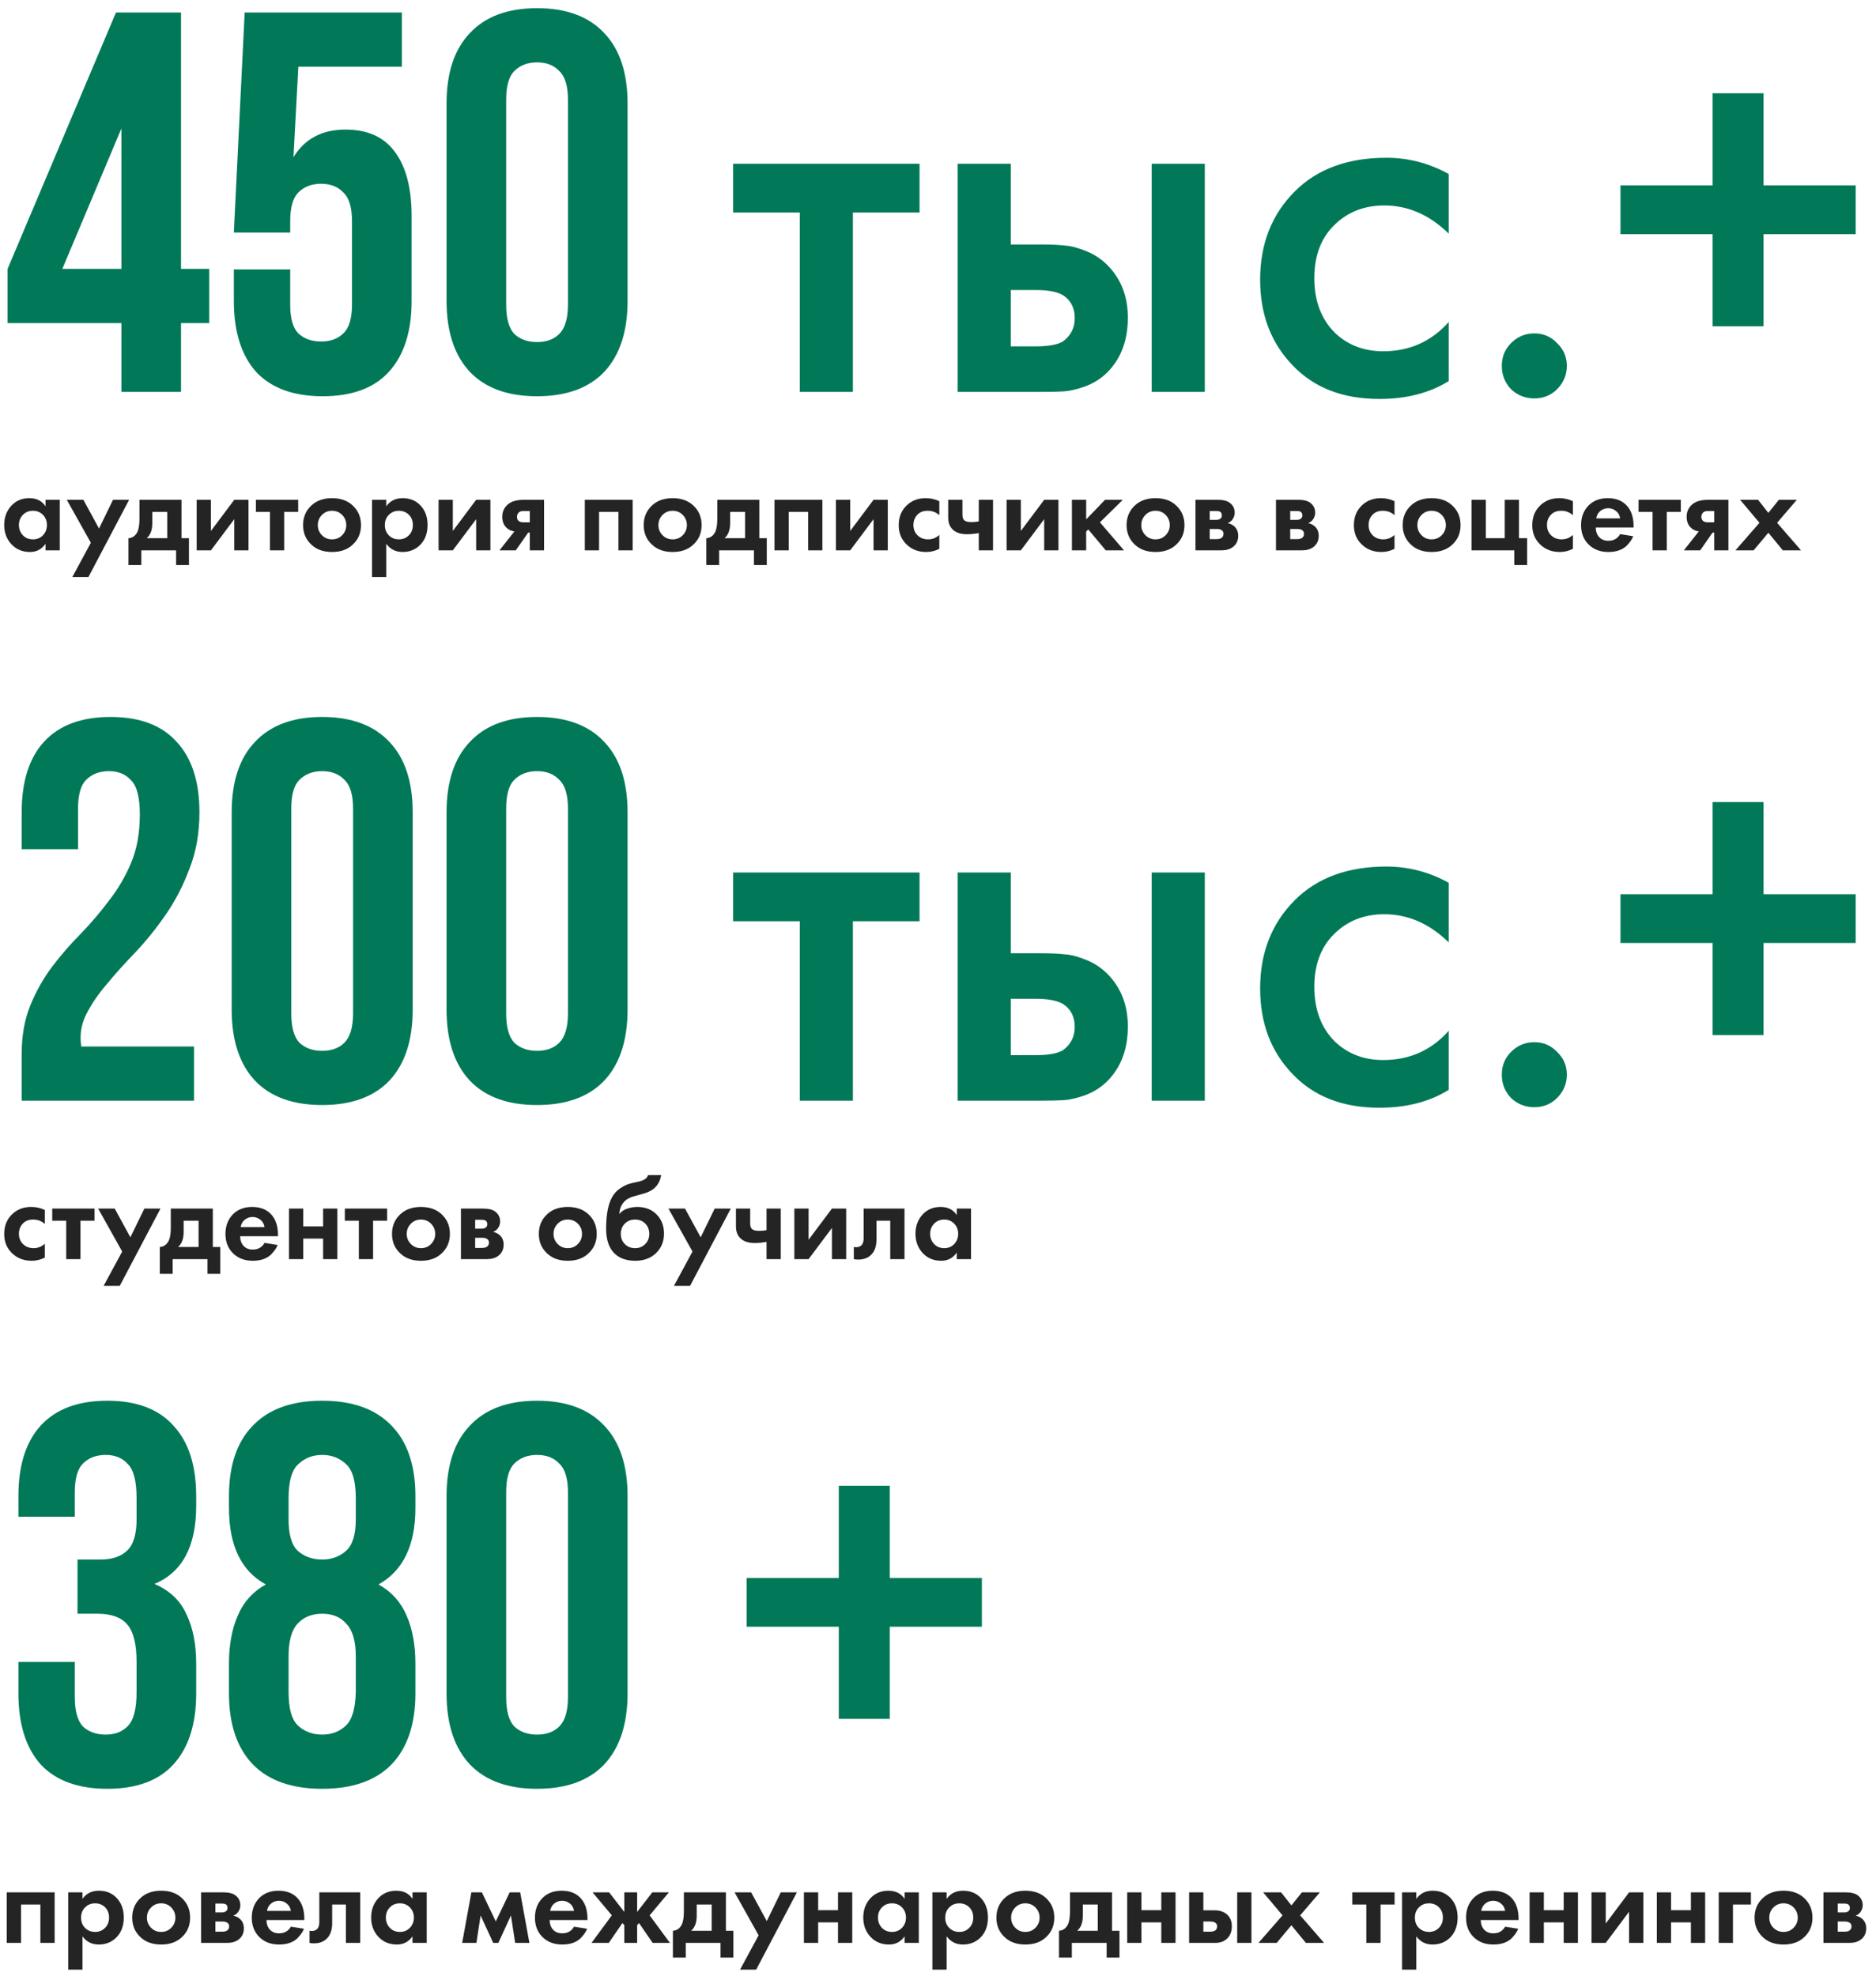 <?xml version="1.0" encoding="UTF-8"?> <svg xmlns="http://www.w3.org/2000/svg" width="225" height="237" viewBox="0 0 225 237" fill="none"><path d="M5.46 60.722V59.938H7.168V66H5.46V65.216C5.003 65.869 4.382 66.196 3.598 66.196C2.683 66.196 1.937 65.883 1.358 65.258C0.789 64.633 0.504 63.867 0.504 62.962C0.504 62.047 0.784 61.282 1.344 60.666C1.904 60.05 2.627 59.742 3.514 59.742C4.391 59.742 5.04 60.069 5.46 60.722ZM5.152 61.744C4.835 61.417 4.433 61.254 3.948 61.254C3.463 61.254 3.061 61.417 2.744 61.744C2.427 62.071 2.268 62.477 2.268 62.962C2.268 63.447 2.427 63.858 2.744 64.194C3.061 64.521 3.463 64.684 3.948 64.684C4.433 64.684 4.835 64.521 5.152 64.194C5.469 63.858 5.628 63.447 5.628 62.962C5.628 62.477 5.469 62.071 5.152 61.744ZM8.67 69.206L10.896 65.09L8.012 59.938H10L11.876 63.382L13.556 59.938H15.488L10.602 69.206H8.67ZM16.726 59.938H21.765V64.544H22.662V67.764H21.122V66H16.95V67.764H15.409V64.544C15.886 64.516 16.245 64.259 16.488 63.774C16.646 63.429 16.726 62.911 16.726 62.22V59.938ZM20.058 64.544V61.394H18.265V62.738C18.265 63.559 18.041 64.161 17.593 64.544H20.058ZM23.589 59.938H25.297V63.676L28.097 59.938H29.805V66H28.097V62.262L25.297 66H23.589V59.938ZM35.763 61.394H34.083V66H32.375V61.394H30.695V59.938H35.763V61.394ZM37.374 60.596C37.99 60.027 38.806 59.742 39.824 59.742C40.841 59.742 41.658 60.027 42.274 60.596C42.955 61.212 43.296 62.005 43.296 62.976C43.296 63.937 42.955 64.726 42.274 65.342C41.658 65.911 40.841 66.196 39.824 66.196C38.806 66.196 37.99 65.911 37.374 65.342C36.692 64.726 36.352 63.937 36.352 62.976C36.352 62.005 36.692 61.212 37.374 60.596ZM38.606 64.18C38.932 64.516 39.338 64.684 39.824 64.684C40.309 64.684 40.715 64.516 41.042 64.18C41.368 63.844 41.532 63.443 41.532 62.976C41.532 62.5 41.368 62.094 41.042 61.758C40.715 61.422 40.309 61.254 39.824 61.254C39.338 61.254 38.932 61.422 38.606 61.758C38.279 62.094 38.116 62.5 38.116 62.976C38.116 63.443 38.279 63.844 38.606 64.18ZM46.325 65.216V69.206H44.617V59.938H46.325V60.722C46.782 60.069 47.44 59.742 48.299 59.742C49.139 59.742 49.829 60.013 50.371 60.554C50.977 61.161 51.281 61.963 51.281 62.962C51.281 63.989 50.963 64.805 50.329 65.412C49.769 65.935 49.083 66.196 48.271 66.196C47.459 66.196 46.81 65.869 46.325 65.216ZM47.837 61.254C47.398 61.254 47.029 61.389 46.731 61.66C46.348 61.987 46.157 62.421 46.157 62.962C46.157 63.513 46.343 63.951 46.717 64.278C47.025 64.549 47.398 64.684 47.837 64.684C48.294 64.684 48.677 64.539 48.985 64.25C49.339 63.923 49.517 63.494 49.517 62.962C49.517 62.439 49.344 62.015 48.999 61.688C48.681 61.399 48.294 61.254 47.837 61.254ZM52.601 59.938H54.309V63.676L57.109 59.938H58.817V66H57.109V62.262L54.309 66H52.601V59.938ZM59.903 66L61.695 63.732C61.303 63.676 60.976 63.517 60.715 63.256C60.398 62.939 60.239 62.509 60.239 61.968C60.239 61.343 60.482 60.834 60.967 60.442C61.396 60.106 62.022 59.938 62.843 59.938H65.251V66H63.543V63.872H63.347L61.863 66H59.903ZM63.543 62.64V61.282H62.801C62.54 61.282 62.348 61.338 62.227 61.45C62.078 61.59 62.003 61.767 62.003 61.982C62.003 62.206 62.078 62.374 62.227 62.486C62.358 62.589 62.549 62.64 62.801 62.64H63.543ZM70.142 59.938H75.882V66H74.174V61.394H71.85V66H70.142V59.938ZM78.225 60.596C78.841 60.027 79.658 59.742 80.675 59.742C81.693 59.742 82.509 60.027 83.125 60.596C83.807 61.212 84.147 62.005 84.147 62.976C84.147 63.937 83.807 64.726 83.125 65.342C82.509 65.911 81.693 66.196 80.675 66.196C79.658 66.196 78.841 65.911 78.225 65.342C77.544 64.726 77.203 63.937 77.203 62.976C77.203 62.005 77.544 61.212 78.225 60.596ZM79.457 64.18C79.784 64.516 80.19 64.684 80.675 64.684C81.161 64.684 81.567 64.516 81.893 64.18C82.22 63.844 82.383 63.443 82.383 62.976C82.383 62.5 82.22 62.094 81.893 61.758C81.567 61.422 81.161 61.254 80.675 61.254C80.19 61.254 79.784 61.422 79.457 61.758C79.131 62.094 78.967 62.5 78.967 62.976C78.967 63.443 79.131 63.844 79.457 64.18ZM86.028 59.938H91.068V64.544H91.964V67.764H90.424V66H86.252V67.764H84.712V64.544C85.188 64.516 85.548 64.259 85.79 63.774C85.949 63.429 86.028 62.911 86.028 62.22V59.938ZM89.36 64.544V61.394H87.568V62.738C87.568 63.559 87.344 64.161 86.896 64.544H89.36ZM92.892 59.938H98.632V66H96.924V61.394H94.6V66H92.892V59.938ZM100.261 59.938H101.969V63.676L104.769 59.938H106.477V66H104.769V62.262L101.969 66H100.261V59.938ZM112.659 60.106V61.786C112.277 61.431 111.81 61.254 111.259 61.254C110.718 61.254 110.298 61.422 109.999 61.758C109.701 62.085 109.551 62.486 109.551 62.962C109.551 63.457 109.715 63.867 110.041 64.194C110.377 64.521 110.802 64.684 111.315 64.684C111.819 64.684 112.267 64.507 112.659 64.152V65.818C112.155 66.07 111.633 66.196 111.091 66.196C110.149 66.196 109.369 65.902 108.753 65.314C108.109 64.707 107.787 63.933 107.787 62.99C107.787 61.963 108.137 61.142 108.837 60.526C109.425 60.003 110.153 59.742 111.021 59.742C111.609 59.742 112.155 59.863 112.659 60.106ZM117.391 66V63.928C116.905 64.021 116.429 64.068 115.963 64.068C115.225 64.068 114.661 63.881 114.269 63.508C113.905 63.163 113.723 62.687 113.723 62.08V59.938H115.431V61.73C115.431 62.038 115.501 62.257 115.641 62.388C115.799 62.537 116.089 62.612 116.509 62.612C116.789 62.612 117.083 62.584 117.391 62.528V59.938H119.099V66H117.391ZM120.728 59.938H122.436V63.676L125.236 59.938H126.944V66H125.236V62.262L122.436 66H120.728V59.938ZM128.562 59.938H130.27V62.29L132.538 59.938H134.666L131.922 62.64L134.806 66H132.622L130.522 63.494L130.27 63.746V66H128.562V59.938ZM136.139 60.596C136.755 60.027 137.572 59.742 138.589 59.742C139.607 59.742 140.423 60.027 141.039 60.596C141.721 61.212 142.061 62.005 142.061 62.976C142.061 63.937 141.721 64.726 141.039 65.342C140.423 65.911 139.607 66.196 138.589 66.196C137.572 66.196 136.755 65.911 136.139 65.342C135.458 64.726 135.117 63.937 135.117 62.976C135.117 62.005 135.458 61.212 136.139 60.596ZM137.371 64.18C137.698 64.516 138.104 64.684 138.589 64.684C139.075 64.684 139.481 64.516 139.807 64.18C140.134 63.844 140.297 63.443 140.297 62.976C140.297 62.5 140.134 62.094 139.807 61.758C139.481 61.422 139.075 61.254 138.589 61.254C138.104 61.254 137.698 61.422 137.371 61.758C137.045 62.094 136.881 62.5 136.881 62.976C136.881 63.443 137.045 63.844 137.371 64.18ZM143.382 59.938H146.056C146.7 59.938 147.181 60.059 147.498 60.302C147.89 60.601 148.086 60.997 148.086 61.492C148.086 61.753 148.012 62.001 147.862 62.234C147.722 62.458 147.517 62.626 147.246 62.738C147.545 62.794 147.811 62.925 148.044 63.13C148.352 63.41 148.506 63.788 148.506 64.264C148.506 64.833 148.292 65.281 147.862 65.608C147.508 65.869 147.055 66 146.504 66H143.382V59.938ZM145.09 62.346H145.874C146.052 62.346 146.201 62.309 146.322 62.234C146.472 62.141 146.546 62.001 146.546 61.814C146.546 61.618 146.481 61.473 146.35 61.38C146.257 61.315 146.089 61.282 145.846 61.282H145.09V62.346ZM145.09 64.656H145.888C146.178 64.656 146.388 64.605 146.518 64.502C146.668 64.39 146.742 64.227 146.742 64.012C146.742 63.816 146.668 63.671 146.518 63.578C146.388 63.485 146.192 63.438 145.93 63.438H145.09V64.656ZM153.035 59.938H155.709C156.353 59.938 156.833 60.059 157.151 60.302C157.543 60.601 157.739 60.997 157.739 61.492C157.739 61.753 157.664 62.001 157.515 62.234C157.375 62.458 157.169 62.626 156.899 62.738C157.197 62.794 157.463 62.925 157.697 63.13C158.005 63.41 158.159 63.788 158.159 64.264C158.159 64.833 157.944 65.281 157.515 65.608C157.16 65.869 156.707 66 156.157 66H153.035V59.938ZM154.743 62.346H155.527C155.704 62.346 155.853 62.309 155.975 62.234C156.124 62.141 156.199 62.001 156.199 61.814C156.199 61.618 156.133 61.473 156.003 61.38C155.909 61.315 155.741 61.282 155.499 61.282H154.743V62.346ZM154.743 64.656H155.541C155.83 64.656 156.04 64.605 156.171 64.502C156.32 64.39 156.395 64.227 156.395 64.012C156.395 63.816 156.32 63.671 156.171 63.578C156.04 63.485 155.844 63.438 155.583 63.438H154.743V64.656ZM167.251 60.106V61.786C166.868 61.431 166.402 61.254 165.851 61.254C165.31 61.254 164.89 61.422 164.591 61.758C164.292 62.085 164.143 62.486 164.143 62.962C164.143 63.457 164.306 63.867 164.633 64.194C164.969 64.521 165.394 64.684 165.907 64.684C166.411 64.684 166.859 64.507 167.251 64.152V65.818C166.747 66.07 166.224 66.196 165.683 66.196C164.74 66.196 163.961 65.902 163.345 65.314C162.701 64.707 162.379 63.933 162.379 62.99C162.379 61.963 162.729 61.142 163.429 60.526C164.017 60.003 164.745 59.742 165.613 59.742C166.201 59.742 166.747 59.863 167.251 60.106ZM169.253 60.596C169.869 60.027 170.685 59.742 171.703 59.742C172.72 59.742 173.537 60.027 174.153 60.596C174.834 61.212 175.175 62.005 175.175 62.976C175.175 63.937 174.834 64.726 174.153 65.342C173.537 65.911 172.72 66.196 171.703 66.196C170.685 66.196 169.869 65.911 169.253 65.342C168.571 64.726 168.231 63.937 168.231 62.976C168.231 62.005 168.571 61.212 169.253 60.596ZM170.485 64.18C170.811 64.516 171.217 64.684 171.703 64.684C172.188 64.684 172.594 64.516 172.921 64.18C173.247 63.844 173.411 63.443 173.411 62.976C173.411 62.5 173.247 62.094 172.921 61.758C172.594 61.422 172.188 61.254 171.703 61.254C171.217 61.254 170.811 61.422 170.485 61.758C170.158 62.094 169.995 62.5 169.995 62.976C169.995 63.443 170.158 63.844 170.485 64.18ZM176.496 66V59.938H178.204V64.544H180.472V59.938H182.18V64.544H183.16V67.764H181.62V66H176.496ZM188.647 60.106V61.786C188.265 61.431 187.798 61.254 187.247 61.254C186.706 61.254 186.286 61.422 185.987 61.758C185.689 62.085 185.539 62.486 185.539 62.962C185.539 63.457 185.703 63.867 186.029 64.194C186.365 64.521 186.79 64.684 187.303 64.684C187.807 64.684 188.255 64.507 188.647 64.152V65.818C188.143 66.07 187.621 66.196 187.079 66.196C186.137 66.196 185.357 65.902 184.741 65.314C184.097 64.707 183.775 63.933 183.775 62.99C183.775 61.963 184.125 61.142 184.825 60.526C185.413 60.003 186.141 59.742 187.009 59.742C187.597 59.742 188.143 59.863 188.647 60.106ZM194.317 64.054L195.885 64.306C195.82 64.474 195.731 64.642 195.619 64.81C195.516 64.969 195.353 65.169 195.129 65.412C194.905 65.645 194.602 65.837 194.219 65.986C193.836 66.126 193.398 66.196 192.903 66.196C191.951 66.196 191.176 65.911 190.579 65.342C189.944 64.745 189.627 63.956 189.627 62.976C189.627 62.005 189.935 61.212 190.551 60.596C191.13 60.027 191.89 59.742 192.833 59.742C193.86 59.742 194.648 60.073 195.199 60.736C195.684 61.315 195.927 62.108 195.927 63.116V63.256H191.391C191.391 63.667 191.489 64.007 191.685 64.278C191.965 64.661 192.371 64.852 192.903 64.852C193.538 64.852 194.009 64.586 194.317 64.054ZM191.447 62.164H194.317C194.252 61.772 194.079 61.473 193.799 61.268C193.528 61.053 193.22 60.946 192.875 60.946C192.539 60.946 192.231 61.053 191.951 61.268C191.68 61.483 191.512 61.781 191.447 62.164ZM201.59 61.394H199.91V66H198.202V61.394H196.522V59.938H201.59V61.394ZM201.954 66L203.746 63.732C203.354 63.676 203.027 63.517 202.766 63.256C202.448 62.939 202.29 62.509 202.29 61.968C202.29 61.343 202.532 60.834 203.018 60.442C203.447 60.106 204.072 59.938 204.894 59.938H207.302V66H205.594V63.872H205.398L203.914 66H201.954ZM205.594 62.64V61.282H204.852C204.59 61.282 204.399 61.338 204.278 61.45C204.128 61.59 204.054 61.767 204.054 61.982C204.054 62.206 204.128 62.374 204.278 62.486C204.408 62.589 204.6 62.64 204.852 62.64H205.594ZM208.141 66L211.025 62.696L208.701 59.938H210.857L212.089 61.506L213.349 59.938H215.505L213.139 62.696L216.009 66H213.825L212.089 63.886L210.325 66H208.141Z" fill="#242424"></path><path d="M0.91 32.245L13.91 1.5H21.71V32.245H25.09V38.745H21.71V47H14.56V38.745H0.91V32.245ZM14.56 32.245V15.41L7.475 32.245H14.56ZM34.806 32.31V36.535C34.806 38.182 35.132 39.33 35.782 39.98C36.475 40.63 37.385 40.955 38.511 40.955C39.638 40.955 40.526 40.63 41.176 39.98C41.87 39.33 42.217 38.182 42.217 36.535V26.525C42.217 24.878 41.87 23.73 41.176 23.08C40.526 22.387 39.638 22.04 38.511 22.04C37.385 22.04 36.475 22.387 35.782 23.08C35.132 23.73 34.806 24.878 34.806 26.525V27.89H28.047L29.346 1.5H48.197V8H35.782L35.197 18.855C36.54 16.645 38.62 15.54 41.437 15.54C44.08 15.54 46.051 16.428 47.352 18.205C48.695 19.982 49.367 22.56 49.367 25.94V36.08C49.367 39.763 48.456 42.602 46.636 44.595C44.86 46.545 42.217 47.52 38.706 47.52C35.197 47.52 32.532 46.545 30.712 44.595C28.935 42.602 28.047 39.763 28.047 36.08V32.31H34.806ZM60.708 36.535C60.708 38.182 61.033 39.352 61.683 40.045C62.376 40.695 63.286 41.02 64.413 41.02C65.54 41.02 66.428 40.695 67.078 40.045C67.771 39.352 68.118 38.182 68.118 36.535V11.965C68.118 10.318 67.771 9.17 67.078 8.52C66.428 7.827 65.54 7.48 64.413 7.48C63.286 7.48 62.376 7.827 61.683 8.52C61.033 9.17 60.708 10.318 60.708 11.965V36.535ZM53.558 12.42C53.558 8.737 54.49 5.92 56.353 3.97C58.216 1.977 60.903 0.98 64.413 0.98C67.923 0.98 70.61 1.977 72.473 3.97C74.336 5.92 75.268 8.737 75.268 12.42V36.08C75.268 39.763 74.336 42.602 72.473 44.595C70.61 46.545 67.923 47.52 64.413 47.52C60.903 47.52 58.216 46.545 56.353 44.595C54.49 42.602 53.558 39.763 53.558 36.08V12.42ZM110.287 25.485H102.292V47H95.922V25.485H87.927V19.635H110.287V25.485ZM114.86 47V19.635H121.23V29.32H124.87C126.04 29.32 126.993 29.363 127.73 29.45C128.467 29.493 129.355 29.732 130.395 30.165C131.435 30.598 132.345 31.248 133.125 32.115C134.555 33.718 135.27 35.712 135.27 38.095C135.27 40.825 134.447 43.013 132.8 44.66C132.063 45.397 131.175 45.96 130.135 46.35C129.138 46.697 128.293 46.892 127.6 46.935C126.95 46.978 126.018 47 124.805 47H114.86ZM121.23 41.54H124.155C125.715 41.54 126.82 41.345 127.47 40.955C128.423 40.262 128.9 39.33 128.9 38.16C128.9 36.947 128.445 36.037 127.535 35.43C126.842 34.997 125.737 34.78 124.22 34.78H121.23V41.54ZM138.13 47V19.635H144.5V47H138.13ZM173.755 20.87V28.02C171.458 25.767 168.88 24.64 166.02 24.64C163.593 24.64 161.578 25.442 159.975 27.045C158.415 28.605 157.635 30.707 157.635 33.35C157.635 36.08 158.458 38.268 160.105 39.915C161.665 41.388 163.593 42.125 165.89 42.125C169.053 42.125 171.675 40.955 173.755 38.615V45.7C171.458 47.13 168.685 47.845 165.435 47.845C161.058 47.845 157.592 46.502 155.035 43.815C152.435 41.128 151.135 37.705 151.135 33.545C151.135 29.255 152.522 25.723 155.295 22.95C157.982 20.263 161.643 18.92 166.28 18.92C168.923 18.92 171.415 19.57 173.755 20.87ZM181.225 46.675C180.488 45.895 180.12 44.963 180.12 43.88C180.12 42.797 180.488 41.887 181.225 41.15C182.005 40.37 182.937 39.98 184.02 39.98C185.103 39.98 186.013 40.37 186.75 41.15C187.53 41.887 187.92 42.797 187.92 43.88C187.92 44.963 187.53 45.895 186.75 46.675C186.013 47.412 185.103 47.78 184.02 47.78C182.937 47.78 182.005 47.412 181.225 46.675ZM194.352 28.085V22.235H205.402V11.185H211.512V22.235H222.562V28.085H211.512V39.135H205.402V28.085H194.352Z" fill="#017958"></path><path d="M5.376 145.106V146.786C4.993 146.431 4.527 146.254 3.976 146.254C3.435 146.254 3.015 146.422 2.716 146.758C2.417 147.085 2.268 147.486 2.268 147.962C2.268 148.457 2.431 148.867 2.758 149.194C3.094 149.521 3.519 149.684 4.032 149.684C4.536 149.684 4.984 149.507 5.376 149.152V150.818C4.872 151.07 4.349 151.196 3.808 151.196C2.865 151.196 2.086 150.902 1.47 150.314C0.826 149.707 0.504 148.933 0.504 147.99C0.504 146.963 0.854 146.142 1.554 145.526C2.142 145.003 2.87 144.742 3.738 144.742C4.326 144.742 4.872 144.863 5.376 145.106ZM11.332 146.394H9.652V151H7.944V146.394H6.264V144.938H11.332V146.394ZM12.43 154.206L14.656 150.09L11.772 144.938H13.76L15.636 148.382L17.316 144.938H19.248L14.362 154.206H12.43ZM20.485 144.938H25.525V149.544H26.421V152.764H24.881V151H20.709V152.764H19.169V149.544C19.645 149.516 20.005 149.259 20.247 148.774C20.406 148.429 20.485 147.911 20.485 147.22V144.938ZM23.817 149.544V146.394H22.025V147.738C22.025 148.559 21.801 149.161 21.353 149.544H23.817ZM31.731 149.054L33.299 149.306C33.234 149.474 33.145 149.642 33.033 149.81C32.93 149.969 32.767 150.169 32.543 150.412C32.319 150.645 32.016 150.837 31.633 150.986C31.25 151.126 30.812 151.196 30.317 151.196C29.365 151.196 28.59 150.911 27.993 150.342C27.358 149.745 27.041 148.956 27.041 147.976C27.041 147.005 27.349 146.212 27.965 145.596C28.544 145.027 29.304 144.742 30.247 144.742C31.274 144.742 32.062 145.073 32.613 145.736C33.098 146.315 33.341 147.108 33.341 148.116V148.256H28.805C28.805 148.667 28.903 149.007 29.099 149.278C29.379 149.661 29.785 149.852 30.317 149.852C30.952 149.852 31.423 149.586 31.731 149.054ZM28.861 147.164H31.731C31.666 146.772 31.493 146.473 31.213 146.268C30.942 146.053 30.634 145.946 30.289 145.946C29.953 145.946 29.645 146.053 29.365 146.268C29.094 146.483 28.926 146.781 28.861 147.164ZM34.664 151V144.938H36.372V147.08H38.752V144.938H40.46V151H38.752V148.536H36.372V151H34.664ZM46.427 146.394H44.747V151H43.039V146.394H41.359V144.938H46.427V146.394ZM48.038 145.596C48.654 145.027 49.47 144.742 50.488 144.742C51.505 144.742 52.322 145.027 52.938 145.596C53.619 146.212 53.96 147.005 53.96 147.976C53.96 148.937 53.619 149.726 52.938 150.342C52.322 150.911 51.505 151.196 50.488 151.196C49.47 151.196 48.654 150.911 48.038 150.342C47.356 149.726 47.016 148.937 47.016 147.976C47.016 147.005 47.356 146.212 48.038 145.596ZM49.27 149.18C49.596 149.516 50.002 149.684 50.488 149.684C50.973 149.684 51.379 149.516 51.706 149.18C52.032 148.844 52.196 148.443 52.196 147.976C52.196 147.5 52.032 147.094 51.706 146.758C51.379 146.422 50.973 146.254 50.488 146.254C50.002 146.254 49.596 146.422 49.27 146.758C48.943 147.094 48.78 147.5 48.78 147.976C48.78 148.443 48.943 148.844 49.27 149.18ZM55.281 144.938H57.955C58.599 144.938 59.079 145.059 59.397 145.302C59.789 145.601 59.985 145.997 59.985 146.492C59.985 146.753 59.91 147.001 59.761 147.234C59.621 147.458 59.415 147.626 59.145 147.738C59.443 147.794 59.709 147.925 59.943 148.13C60.251 148.41 60.405 148.788 60.405 149.264C60.405 149.833 60.19 150.281 59.761 150.608C59.406 150.869 58.953 151 58.403 151H55.281V144.938ZM56.989 147.346H57.773C57.95 147.346 58.099 147.309 58.221 147.234C58.37 147.141 58.445 147.001 58.445 146.814C58.445 146.618 58.379 146.473 58.249 146.38C58.155 146.315 57.987 146.282 57.745 146.282H56.989V147.346ZM56.989 149.656H57.787C58.076 149.656 58.286 149.605 58.417 149.502C58.566 149.39 58.641 149.227 58.641 149.012C58.641 148.816 58.566 148.671 58.417 148.578C58.286 148.485 58.09 148.438 57.829 148.438H56.989V149.656ZM65.647 145.596C66.263 145.027 67.08 144.742 68.097 144.742C69.114 144.742 69.931 145.027 70.547 145.596C71.228 146.212 71.569 147.005 71.569 147.976C71.569 148.937 71.228 149.726 70.547 150.342C69.931 150.911 69.114 151.196 68.097 151.196C67.08 151.196 66.263 150.911 65.647 150.342C64.966 149.726 64.625 148.937 64.625 147.976C64.625 147.005 64.966 146.212 65.647 145.596ZM66.879 149.18C67.206 149.516 67.612 149.684 68.097 149.684C68.582 149.684 68.988 149.516 69.315 149.18C69.642 148.844 69.805 148.443 69.805 147.976C69.805 147.5 69.642 147.094 69.315 146.758C68.988 146.422 68.582 146.254 68.097 146.254C67.612 146.254 67.206 146.422 66.879 146.758C66.552 147.094 66.389 147.5 66.389 147.976C66.389 148.443 66.552 148.844 66.879 149.18ZM77.734 140.92H79.302C79.115 142.04 78.453 142.768 77.314 143.104L76.684 143.286C76.638 143.295 76.502 143.333 76.278 143.398C76.064 143.454 75.9 143.501 75.788 143.538C75.686 143.575 75.55 143.636 75.382 143.72C75.214 143.804 75.074 143.902 74.962 144.014C74.552 144.397 74.323 144.915 74.276 145.568H74.304C74.519 145.288 74.822 145.083 75.214 144.952C75.606 144.812 76.012 144.742 76.432 144.742C77.365 144.742 78.121 145.027 78.7 145.596C79.326 146.193 79.638 146.977 79.638 147.948C79.638 148.919 79.297 149.717 78.616 150.342C77.991 150.911 77.188 151.196 76.208 151.196C75.181 151.196 74.374 150.93 73.786 150.398C73.058 149.745 72.694 148.723 72.694 147.332C72.694 145.456 73.002 144.093 73.618 143.244C73.861 142.908 74.164 142.633 74.528 142.418C74.892 142.194 75.191 142.049 75.424 141.984C75.657 141.909 75.966 141.835 76.348 141.76C76.796 141.667 77.118 141.559 77.314 141.438C77.519 141.307 77.659 141.135 77.734 140.92ZM74.934 149.194C75.261 149.521 75.671 149.684 76.166 149.684C76.661 149.684 77.067 149.521 77.384 149.194C77.711 148.867 77.874 148.461 77.874 147.976C77.874 147.481 77.716 147.071 77.398 146.744C77.081 146.417 76.67 146.254 76.166 146.254C75.662 146.254 75.251 146.417 74.934 146.744C74.617 147.071 74.458 147.481 74.458 147.976C74.458 148.461 74.617 148.867 74.934 149.194ZM80.831 154.206L83.056 150.09L80.172 144.938H82.16L84.037 148.382L85.716 144.938H87.648L82.763 154.206H80.831ZM91.934 151V148.928C91.448 149.021 90.972 149.068 90.506 149.068C89.768 149.068 89.204 148.881 88.812 148.508C88.448 148.163 88.266 147.687 88.266 147.08V144.938H89.974V146.73C89.974 147.038 90.044 147.257 90.184 147.388C90.342 147.537 90.632 147.612 91.052 147.612C91.332 147.612 91.626 147.584 91.934 147.528V144.938H93.642V151H91.934ZM95.271 144.938H96.979V148.676L99.779 144.938H101.487V151H99.779V147.262L96.979 151H95.271V144.938ZM108.481 144.938V151H106.773V146.394H105.121V148.62C105.121 149.404 104.93 150.001 104.547 150.412C104.164 150.841 103.618 151.056 102.909 151.056C102.722 151.056 102.554 151.037 102.405 151V149.544C102.517 149.563 102.606 149.572 102.671 149.572C102.979 149.572 103.212 149.474 103.371 149.278C103.511 149.11 103.581 148.853 103.581 148.508V144.938H108.481ZM114.753 145.722V144.938H116.461V151H114.753V150.216C114.296 150.869 113.675 151.196 112.891 151.196C111.976 151.196 111.23 150.883 110.651 150.258C110.082 149.633 109.797 148.867 109.797 147.962C109.797 147.047 110.077 146.282 110.637 145.666C111.197 145.05 111.92 144.742 112.807 144.742C113.684 144.742 114.333 145.069 114.753 145.722ZM114.445 146.744C114.128 146.417 113.726 146.254 113.241 146.254C112.756 146.254 112.354 146.417 112.037 146.744C111.72 147.071 111.561 147.477 111.561 147.962C111.561 148.447 111.72 148.858 112.037 149.194C112.354 149.521 112.756 149.684 113.241 149.684C113.726 149.684 114.128 149.521 114.445 149.194C114.762 148.858 114.921 148.447 114.921 147.962C114.921 147.477 114.762 147.071 114.445 146.744Z" fill="#242424"></path><path d="M16.77 97.68C16.77 95.643 16.423 94.278 15.73 93.585C15.08 92.848 14.192 92.48 13.065 92.48C11.938 92.48 11.028 92.827 10.335 93.52C9.685 94.17 9.36 95.318 9.36 96.965V101.84H2.6V97.42C2.6 93.737 3.488 90.92 5.265 88.97C7.085 86.977 9.75 85.98 13.26 85.98C16.77 85.98 19.413 86.977 21.19 88.97C23.01 90.92 23.92 93.737 23.92 97.42C23.92 99.89 23.53 102.122 22.75 104.115C22.013 106.108 21.082 107.928 19.955 109.575C18.828 111.222 17.615 112.738 16.315 114.125C15.015 115.468 13.845 116.768 12.805 118.025C11.765 119.238 10.942 120.452 10.335 121.665C9.728 122.878 9.533 124.157 9.75 125.5H23.27V132H2.6V126.41C2.6 124.2 2.947 122.25 3.64 120.56C4.333 118.87 5.2 117.332 6.24 115.945C7.323 114.515 8.472 113.193 9.685 111.98C10.898 110.723 12.025 109.402 13.065 108.015C14.148 106.628 15.037 105.112 15.73 103.465C16.423 101.818 16.77 99.89 16.77 97.68ZM34.937 121.535C34.937 123.182 35.261 124.352 35.911 125.045C36.605 125.695 37.515 126.02 38.642 126.02C39.768 126.02 40.657 125.695 41.306 125.045C42 124.352 42.346 123.182 42.346 121.535V96.965C42.346 95.318 42 94.17 41.306 93.52C40.657 92.827 39.768 92.48 38.642 92.48C37.515 92.48 36.605 92.827 35.911 93.52C35.261 94.17 34.937 95.318 34.937 96.965V121.535ZM27.787 97.42C27.787 93.737 28.718 90.92 30.581 88.97C32.445 86.977 35.132 85.98 38.642 85.98C42.151 85.98 44.838 86.977 46.702 88.97C48.565 90.92 49.496 93.737 49.496 97.42V121.08C49.496 124.763 48.565 127.602 46.702 129.595C44.838 131.545 42.151 132.52 38.642 132.52C35.132 132.52 32.445 131.545 30.581 129.595C28.718 127.602 27.787 124.763 27.787 121.08V97.42ZM60.708 121.535C60.708 123.182 61.033 124.352 61.683 125.045C62.376 125.695 63.286 126.02 64.413 126.02C65.54 126.02 66.428 125.695 67.078 125.045C67.771 124.352 68.118 123.182 68.118 121.535V96.965C68.118 95.318 67.771 94.17 67.078 93.52C66.428 92.827 65.54 92.48 64.413 92.48C63.286 92.48 62.376 92.827 61.683 93.52C61.033 94.17 60.708 95.318 60.708 96.965V121.535ZM53.558 97.42C53.558 93.737 54.49 90.92 56.353 88.97C58.216 86.977 60.903 85.98 64.413 85.98C67.923 85.98 70.61 86.977 72.473 88.97C74.336 90.92 75.268 93.737 75.268 97.42V121.08C75.268 124.763 74.336 127.602 72.473 129.595C70.61 131.545 67.923 132.52 64.413 132.52C60.903 132.52 58.216 131.545 56.353 129.595C54.49 127.602 53.558 124.763 53.558 121.08V97.42ZM110.287 110.485H102.292V132H95.922V110.485H87.927V104.635H110.287V110.485ZM114.86 132V104.635H121.23V114.32H124.87C126.04 114.32 126.993 114.363 127.73 114.45C128.467 114.493 129.355 114.732 130.395 115.165C131.435 115.598 132.345 116.248 133.125 117.115C134.555 118.718 135.27 120.712 135.27 123.095C135.27 125.825 134.447 128.013 132.8 129.66C132.063 130.397 131.175 130.96 130.135 131.35C129.138 131.697 128.293 131.892 127.6 131.935C126.95 131.978 126.018 132 124.805 132H114.86ZM121.23 126.54H124.155C125.715 126.54 126.82 126.345 127.47 125.955C128.423 125.262 128.9 124.33 128.9 123.16C128.9 121.947 128.445 121.037 127.535 120.43C126.842 119.997 125.737 119.78 124.22 119.78H121.23V126.54ZM138.13 132V104.635H144.5V132H138.13ZM173.755 105.87V113.02C171.458 110.767 168.88 109.64 166.02 109.64C163.593 109.64 161.578 110.442 159.975 112.045C158.415 113.605 157.635 115.707 157.635 118.35C157.635 121.08 158.458 123.268 160.105 124.915C161.665 126.388 163.593 127.125 165.89 127.125C169.053 127.125 171.675 125.955 173.755 123.615V130.7C171.458 132.13 168.685 132.845 165.435 132.845C161.058 132.845 157.592 131.502 155.035 128.815C152.435 126.128 151.135 122.705 151.135 118.545C151.135 114.255 152.522 110.723 155.295 107.95C157.982 105.263 161.643 103.92 166.28 103.92C168.923 103.92 171.415 104.57 173.755 105.87ZM181.225 131.675C180.488 130.895 180.12 129.963 180.12 128.88C180.12 127.797 180.488 126.887 181.225 126.15C182.005 125.37 182.937 124.98 184.02 124.98C185.103 124.98 186.013 125.37 186.75 126.15C187.53 126.887 187.92 127.797 187.92 128.88C187.92 129.963 187.53 130.895 186.75 131.675C186.013 132.412 185.103 132.78 184.02 132.78C182.937 132.78 182.005 132.412 181.225 131.675ZM194.352 113.085V107.235H205.402V96.185H211.512V107.235H222.562V113.085H211.512V124.135H205.402V113.085H194.352Z" fill="#017958"></path><path d="M0.812 226.938H6.552V233H4.844V228.394H2.52V233H0.812V226.938ZM9.889 232.216V236.206H8.181V226.938H9.889V227.722C10.347 227.069 11.005 226.742 11.863 226.742C12.703 226.742 13.394 227.013 13.935 227.554C14.542 228.161 14.845 228.963 14.845 229.962C14.845 230.989 14.528 231.805 13.893 232.412C13.333 232.935 12.647 233.196 11.835 233.196C11.023 233.196 10.374 232.869 9.889 232.216ZM11.401 228.254C10.963 228.254 10.594 228.389 10.295 228.66C9.912 228.987 9.721 229.421 9.721 229.962C9.721 230.513 9.908 230.951 10.281 231.278C10.589 231.549 10.963 231.684 11.401 231.684C11.858 231.684 12.241 231.539 12.549 231.25C12.904 230.923 13.081 230.494 13.081 229.962C13.081 229.439 12.909 229.015 12.563 228.688C12.246 228.399 11.858 228.254 11.401 228.254ZM16.88 227.596C17.495 227.027 18.312 226.742 19.329 226.742C20.347 226.742 21.163 227.027 21.779 227.596C22.461 228.212 22.802 229.005 22.802 229.976C22.802 230.937 22.461 231.726 21.779 232.342C21.163 232.911 20.347 233.196 19.329 233.196C18.312 233.196 17.495 232.911 16.88 232.342C16.198 231.726 15.857 230.937 15.857 229.976C15.857 229.005 16.198 228.212 16.88 227.596ZM18.111 231.18C18.438 231.516 18.844 231.684 19.329 231.684C19.815 231.684 20.221 231.516 20.547 231.18C20.874 230.844 21.038 230.443 21.038 229.976C21.038 229.5 20.874 229.094 20.547 228.758C20.221 228.422 19.815 228.254 19.329 228.254C18.844 228.254 18.438 228.422 18.111 228.758C17.785 229.094 17.622 229.5 17.622 229.976C17.622 230.443 17.785 230.844 18.111 231.18ZM24.122 226.938H26.797C27.441 226.938 27.921 227.059 28.238 227.302C28.631 227.601 28.826 227.997 28.826 228.492C28.826 228.753 28.752 229.001 28.602 229.234C28.462 229.458 28.257 229.626 27.986 229.738C28.285 229.794 28.551 229.925 28.785 230.13C29.093 230.41 29.247 230.788 29.247 231.264C29.247 231.833 29.032 232.281 28.602 232.608C28.248 232.869 27.795 233 27.244 233H24.122V226.938ZM25.831 229.346H26.614C26.792 229.346 26.941 229.309 27.062 229.234C27.212 229.141 27.287 229.001 27.287 228.814C27.287 228.618 27.221 228.473 27.09 228.38C26.997 228.315 26.829 228.282 26.587 228.282H25.831V229.346ZM25.831 231.656H26.628C26.918 231.656 27.128 231.605 27.259 231.502C27.408 231.39 27.483 231.227 27.483 231.012C27.483 230.816 27.408 230.671 27.259 230.578C27.128 230.485 26.932 230.438 26.671 230.438H25.831V231.656ZM34.889 231.054L36.457 231.306C36.392 231.474 36.303 231.642 36.191 231.81C36.089 231.969 35.925 232.169 35.701 232.412C35.477 232.645 35.174 232.837 34.791 232.986C34.409 233.126 33.97 233.196 33.475 233.196C32.523 233.196 31.749 232.911 31.151 232.342C30.517 231.745 30.199 230.956 30.199 229.976C30.199 229.005 30.507 228.212 31.123 227.596C31.702 227.027 32.463 226.742 33.405 226.742C34.432 226.742 35.221 227.073 35.771 227.736C36.257 228.315 36.499 229.108 36.499 230.116V230.256H31.963C31.963 230.667 32.061 231.007 32.257 231.278C32.537 231.661 32.943 231.852 33.475 231.852C34.11 231.852 34.581 231.586 34.889 231.054ZM32.019 229.164H34.889C34.824 228.772 34.651 228.473 34.371 228.268C34.101 228.053 33.793 227.946 33.447 227.946C33.111 227.946 32.803 228.053 32.523 228.268C32.253 228.483 32.085 228.781 32.019 229.164ZM43.198 226.938V233H41.49V228.394H39.838V230.62C39.838 231.404 39.646 232.001 39.264 232.412C38.881 232.841 38.335 233.056 37.626 233.056C37.439 233.056 37.271 233.037 37.122 233V231.544C37.234 231.563 37.322 231.572 37.388 231.572C37.696 231.572 37.929 231.474 38.088 231.278C38.228 231.11 38.298 230.853 38.298 230.508V226.938H43.198ZM49.47 227.722V226.938H51.178V233H49.47V232.216C49.012 232.869 48.392 233.196 47.608 233.196C46.693 233.196 45.946 232.883 45.368 232.258C44.798 231.633 44.514 230.867 44.514 229.962C44.514 229.047 44.794 228.282 45.354 227.666C45.914 227.05 46.637 226.742 47.524 226.742C48.401 226.742 49.05 227.069 49.47 227.722ZM49.162 228.744C48.844 228.417 48.443 228.254 47.958 228.254C47.472 228.254 47.071 228.417 46.754 228.744C46.436 229.071 46.278 229.477 46.278 229.962C46.278 230.447 46.436 230.858 46.754 231.194C47.071 231.521 47.472 231.684 47.958 231.684C48.443 231.684 48.844 231.521 49.162 231.194C49.479 230.858 49.638 230.447 49.638 229.962C49.638 229.477 49.479 229.071 49.162 228.744ZM55.43 233L56.536 226.938H57.796L59.462 230.424L61.128 226.938H62.388L63.494 233H61.786L61.282 229.71L59.77 233H59.154L57.642 229.71L57.138 233H55.43ZM68.85 231.054L70.418 231.306C70.353 231.474 70.264 231.642 70.152 231.81C70.05 231.969 69.886 232.169 69.662 232.412C69.438 232.645 69.135 232.837 68.752 232.986C68.37 233.126 67.931 233.196 67.436 233.196C66.484 233.196 65.71 232.911 65.112 232.342C64.478 231.745 64.16 230.956 64.16 229.976C64.16 229.005 64.468 228.212 65.084 227.596C65.663 227.027 66.424 226.742 67.366 226.742C68.393 226.742 69.182 227.073 69.732 227.736C70.218 228.315 70.46 229.108 70.46 230.116V230.256H65.924C65.924 230.667 66.022 231.007 66.218 231.278C66.498 231.661 66.904 231.852 67.436 231.852C68.071 231.852 68.542 231.586 68.85 231.054ZM65.98 229.164H68.85C68.785 228.772 68.612 228.473 68.332 228.268C68.062 228.053 67.754 227.946 67.408 227.946C67.072 227.946 66.764 228.053 66.484 228.268C66.214 228.483 66.046 228.781 65.98 229.164ZM74.877 226.938H76.417V229.29L78.237 226.938H80.225L77.915 229.696L80.351 233H78.279L76.641 230.62L76.417 230.872V233H74.877V230.872L74.653 230.62L73.015 233H70.943L73.379 229.696L71.069 226.938H73.057L74.877 229.29V226.938ZM82.022 226.938H87.062V231.544H87.958V234.764H86.418V233H82.246V234.764H80.706V231.544C81.182 231.516 81.542 231.259 81.784 230.774C81.943 230.429 82.022 229.911 82.022 229.22V226.938ZM85.354 231.544V228.394H83.562V229.738C83.562 230.559 83.338 231.161 82.89 231.544H85.354ZM88.76 236.206L90.986 232.09L88.102 226.938H90.09L91.966 230.382L93.646 226.938H95.578L90.692 236.206H88.76ZM96.419 233V226.938H98.127V229.08H100.507V226.938H102.215V233H100.507V230.536H98.127V233H96.419ZM108.491 227.722V226.938H110.199V233H108.491V232.216C108.034 232.869 107.413 233.196 106.629 233.196C105.715 233.196 104.968 232.883 104.389 232.258C103.82 231.633 103.535 230.867 103.535 229.962C103.535 229.047 103.815 228.282 104.375 227.666C104.935 227.05 105.659 226.742 106.545 226.742C107.423 226.742 108.071 227.069 108.491 227.722ZM108.183 228.744C107.866 228.417 107.465 228.254 106.979 228.254C106.494 228.254 106.093 228.417 105.775 228.744C105.458 229.071 105.299 229.477 105.299 229.962C105.299 230.447 105.458 230.858 105.775 231.194C106.093 231.521 106.494 231.684 106.979 231.684C107.465 231.684 107.866 231.521 108.183 231.194C108.501 230.858 108.659 230.447 108.659 229.962C108.659 229.477 108.501 229.071 108.183 228.744ZM113.536 232.216V236.206H111.828V226.938H113.536V227.722C113.993 227.069 114.651 226.742 115.51 226.742C116.35 226.742 117.04 227.013 117.582 227.554C118.188 228.161 118.492 228.963 118.492 229.962C118.492 230.989 118.174 231.805 117.54 232.412C116.98 232.935 116.294 233.196 115.482 233.196C114.67 233.196 114.021 232.869 113.536 232.216ZM115.048 228.254C114.609 228.254 114.24 228.389 113.942 228.66C113.559 228.987 113.368 229.421 113.368 229.962C113.368 230.513 113.554 230.951 113.928 231.278C114.236 231.549 114.609 231.684 115.048 231.684C115.505 231.684 115.888 231.539 116.196 231.25C116.55 230.923 116.728 230.494 116.728 229.962C116.728 229.439 116.555 229.015 116.21 228.688C115.892 228.399 115.505 228.254 115.048 228.254ZM120.526 227.596C121.142 227.027 121.959 226.742 122.976 226.742C123.993 226.742 124.81 227.027 125.426 227.596C126.107 228.212 126.448 229.005 126.448 229.976C126.448 230.937 126.107 231.726 125.426 232.342C124.81 232.911 123.993 233.196 122.976 233.196C121.959 233.196 121.142 232.911 120.526 232.342C119.845 231.726 119.504 230.937 119.504 229.976C119.504 229.005 119.845 228.212 120.526 227.596ZM121.758 231.18C122.085 231.516 122.491 231.684 122.976 231.684C123.461 231.684 123.867 231.516 124.194 231.18C124.521 230.844 124.684 230.443 124.684 229.976C124.684 229.5 124.521 229.094 124.194 228.758C123.867 228.422 123.461 228.254 122.976 228.254C122.491 228.254 122.085 228.422 121.758 228.758C121.431 229.094 121.268 229.5 121.268 229.976C121.268 230.443 121.431 230.844 121.758 231.18ZM128.329 226.938H133.369V231.544H134.265V234.764H132.725V233H128.553V234.764H127.013V231.544C127.489 231.516 127.848 231.259 128.091 230.774C128.25 230.429 128.329 229.911 128.329 229.22V226.938ZM131.661 231.544V228.394H129.869V229.738C129.869 230.559 129.645 231.161 129.197 231.544H131.661ZM135.193 233V226.938H136.901V229.08H139.281V226.938H140.989V233H139.281V230.536H136.901V233H135.193ZM142.617 226.938H144.325V229.094H145.655C146.364 229.094 146.905 229.299 147.279 229.71C147.587 230.037 147.741 230.471 147.741 231.012C147.741 231.675 147.526 232.188 147.097 232.552C146.751 232.851 146.299 233 145.739 233H142.617V226.938ZM144.325 231.656H145.123C145.412 231.656 145.622 231.605 145.753 231.502C145.902 231.39 145.977 231.227 145.977 231.012C145.977 230.816 145.902 230.671 145.753 230.578C145.622 230.485 145.426 230.438 145.165 230.438H144.325V231.656ZM148.385 226.938H150.093V233H148.385V226.938ZM150.938 233L153.822 229.696L151.498 226.938H153.654L154.886 228.506L156.146 226.938H158.302L155.936 229.696L158.806 233H156.622L154.886 230.886L153.122 233H150.938ZM167.259 228.394H165.579V233H163.871V228.394H162.191V226.938H167.259V228.394ZM169.864 232.216V236.206H168.156V226.938H169.864V227.722C170.321 227.069 170.979 226.742 171.838 226.742C172.678 226.742 173.368 227.013 173.91 227.554C174.516 228.161 174.82 228.963 174.82 229.962C174.82 230.989 174.502 231.805 173.868 232.412C173.308 232.935 172.622 233.196 171.81 233.196C170.998 233.196 170.349 232.869 169.864 232.216ZM171.376 228.254C170.937 228.254 170.568 228.389 170.27 228.66C169.887 228.987 169.696 229.421 169.696 229.962C169.696 230.513 169.882 230.951 170.256 231.278C170.564 231.549 170.937 231.684 171.376 231.684C171.833 231.684 172.216 231.539 172.524 231.25C172.878 230.923 173.056 230.494 173.056 229.962C173.056 229.439 172.883 229.015 172.538 228.688C172.22 228.399 171.833 228.254 171.376 228.254ZM180.522 231.054L182.09 231.306C182.025 231.474 181.936 231.642 181.824 231.81C181.721 231.969 181.558 232.169 181.334 232.412C181.11 232.645 180.807 232.837 180.424 232.986C180.041 233.126 179.603 233.196 179.108 233.196C178.156 233.196 177.381 232.911 176.784 232.342C176.149 231.745 175.832 230.956 175.832 229.976C175.832 229.005 176.14 228.212 176.756 227.596C177.335 227.027 178.095 226.742 179.038 226.742C180.065 226.742 180.853 227.073 181.404 227.736C181.889 228.315 182.132 229.108 182.132 230.116V230.256H177.596C177.596 230.667 177.694 231.007 177.89 231.278C178.17 231.661 178.576 231.852 179.108 231.852C179.743 231.852 180.214 231.586 180.522 231.054ZM177.652 229.164H180.522C180.457 228.772 180.284 228.473 180.004 228.268C179.733 228.053 179.425 227.946 179.08 227.946C178.744 227.946 178.436 228.053 178.156 228.268C177.885 228.483 177.717 228.781 177.652 229.164ZM183.455 233V226.938H185.163V229.08H187.543V226.938H189.251V233H187.543V230.536H185.163V233H183.455ZM190.878 226.938H192.586V230.676L195.386 226.938H197.094V233H195.386V229.262L192.586 233H190.878V226.938ZM198.712 233V226.938H200.42V229.08H202.8V226.938H204.508V233H202.8V230.536H200.42V233H198.712ZM206.136 233V226.938H210V228.394H207.844V233H206.136ZM211.458 227.596C212.074 227.027 212.89 226.742 213.908 226.742C214.925 226.742 215.742 227.027 216.358 227.596C217.039 228.212 217.38 229.005 217.38 229.976C217.38 230.937 217.039 231.726 216.358 232.342C215.742 232.911 214.925 233.196 213.908 233.196C212.89 233.196 212.074 232.911 211.458 232.342C210.776 231.726 210.436 230.937 210.436 229.976C210.436 229.005 210.776 228.212 211.458 227.596ZM212.69 231.18C213.016 231.516 213.422 231.684 213.908 231.684C214.393 231.684 214.799 231.516 215.126 231.18C215.452 230.844 215.616 230.443 215.616 229.976C215.616 229.5 215.452 229.094 215.126 228.758C214.799 228.422 214.393 228.254 213.908 228.254C213.422 228.254 213.016 228.422 212.69 228.758C212.363 229.094 212.2 229.5 212.2 229.976C212.2 230.443 212.363 230.844 212.69 231.18ZM218.701 226.938H221.375C222.019 226.938 222.499 227.059 222.817 227.302C223.209 227.601 223.405 227.997 223.405 228.492C223.405 228.753 223.33 229.001 223.181 229.234C223.041 229.458 222.835 229.626 222.565 229.738C222.863 229.794 223.129 229.925 223.363 230.13C223.671 230.41 223.825 230.788 223.825 231.264C223.825 231.833 223.61 232.281 223.181 232.608C222.826 232.869 222.373 233 221.823 233H218.701V226.938ZM220.409 229.346H221.193C221.37 229.346 221.519 229.309 221.641 229.234C221.79 229.141 221.865 229.001 221.865 228.814C221.865 228.618 221.799 228.473 221.669 228.38C221.575 228.315 221.407 228.282 221.165 228.282H220.409V229.346ZM220.409 231.656H221.207C221.496 231.656 221.706 231.605 221.837 231.502C221.986 231.39 222.061 231.227 222.061 231.012C222.061 230.816 221.986 230.671 221.837 230.578C221.706 230.485 221.51 230.438 221.249 230.438H220.409V231.656Z" fill="#242424"></path><path d="M16.38 179.68C16.38 177.643 16.033 176.278 15.34 175.585C14.69 174.848 13.802 174.48 12.675 174.48C11.548 174.48 10.638 174.827 9.945 175.52C9.295 176.17 8.97 177.318 8.97 178.965V181.89H2.21V179.42C2.21 175.737 3.098 172.92 4.875 170.97C6.695 168.977 9.36 167.98 12.87 167.98C16.38 167.98 19.023 168.977 20.8 170.97C22.62 172.92 23.53 175.737 23.53 179.42V180.59C23.53 185.443 21.862 188.563 18.525 189.95C20.345 190.73 21.623 191.943 22.36 193.59C23.14 195.193 23.53 197.165 23.53 199.505V203.08C23.53 206.763 22.62 209.602 20.8 211.595C19.023 213.545 16.38 214.52 12.87 214.52C9.36 214.52 6.695 213.545 4.875 211.595C3.098 209.602 2.21 206.763 2.21 203.08V199.31H8.97V203.535C8.97 205.182 9.295 206.352 9.945 207.045C10.638 207.695 11.548 208.02 12.675 208.02C13.802 208.02 14.69 207.673 15.34 206.98C16.033 206.287 16.38 204.922 16.38 202.885V199.31C16.38 197.187 16.012 195.692 15.275 194.825C14.538 193.958 13.347 193.525 11.7 193.525H9.295V187.025H12.09C13.433 187.025 14.473 186.678 15.21 185.985C15.99 185.292 16.38 184.035 16.38 182.215V179.68ZM49.822 203.08C49.822 206.763 48.868 209.602 46.962 211.595C45.055 213.545 42.282 214.52 38.642 214.52C35.002 214.52 32.228 213.545 30.322 211.595C28.415 209.602 27.462 206.763 27.462 203.08V199.505C27.462 197.295 27.808 195.388 28.502 193.785C29.195 192.138 30.322 190.882 31.881 190.015C28.935 188.412 27.462 185.357 27.462 180.85V179.42C27.462 175.737 28.415 172.92 30.322 170.97C32.228 168.977 35.002 167.98 38.642 167.98C42.282 167.98 45.055 168.977 46.962 170.97C48.868 172.92 49.822 175.737 49.822 179.42V180.85C49.822 185.313 48.348 188.368 45.401 190.015C46.962 190.882 48.088 192.138 48.782 193.785C49.475 195.388 49.822 197.295 49.822 199.505V203.08ZM34.611 202.885C34.611 204.922 35.002 206.287 35.782 206.98C36.562 207.673 37.515 208.02 38.642 208.02C39.768 208.02 40.7 207.673 41.437 206.98C42.217 206.287 42.628 204.922 42.672 202.885V198.66C42.672 196.84 42.303 195.54 41.566 194.76C40.873 193.937 39.898 193.525 38.642 193.525C37.385 193.525 36.388 193.937 35.651 194.76C34.958 195.54 34.611 196.84 34.611 198.66V202.885ZM34.611 182.215C34.611 184.035 34.98 185.292 35.717 185.985C36.496 186.678 37.471 187.025 38.642 187.025C39.768 187.025 40.721 186.678 41.502 185.985C42.282 185.292 42.672 184.035 42.672 182.215V179.68C42.672 177.643 42.282 176.278 41.502 175.585C40.721 174.848 39.768 174.48 38.642 174.48C37.515 174.48 36.562 174.848 35.782 175.585C35.002 176.278 34.611 177.643 34.611 179.68V182.215ZM60.708 203.535C60.708 205.182 61.033 206.352 61.683 207.045C62.376 207.695 63.286 208.02 64.413 208.02C65.54 208.02 66.428 207.695 67.078 207.045C67.771 206.352 68.118 205.182 68.118 203.535V178.965C68.118 177.318 67.771 176.17 67.078 175.52C66.428 174.827 65.54 174.48 64.413 174.48C63.286 174.48 62.376 174.827 61.683 175.52C61.033 176.17 60.708 177.318 60.708 178.965V203.535ZM53.558 179.42C53.558 175.737 54.49 172.92 56.353 170.97C58.216 168.977 60.903 167.98 64.413 167.98C67.923 167.98 70.61 168.977 72.473 170.97C74.336 172.92 75.268 175.737 75.268 179.42V203.08C75.268 206.763 74.336 209.602 72.473 211.595C70.61 213.545 67.923 214.52 64.413 214.52C60.903 214.52 58.216 213.545 56.353 211.595C54.49 209.602 53.558 206.763 53.558 203.08V179.42ZM89.552 195.085V189.235H100.602V178.185H106.712V189.235H117.762V195.085H106.712V206.135H100.602V195.085H89.552Z" fill="#017958"></path></svg> 